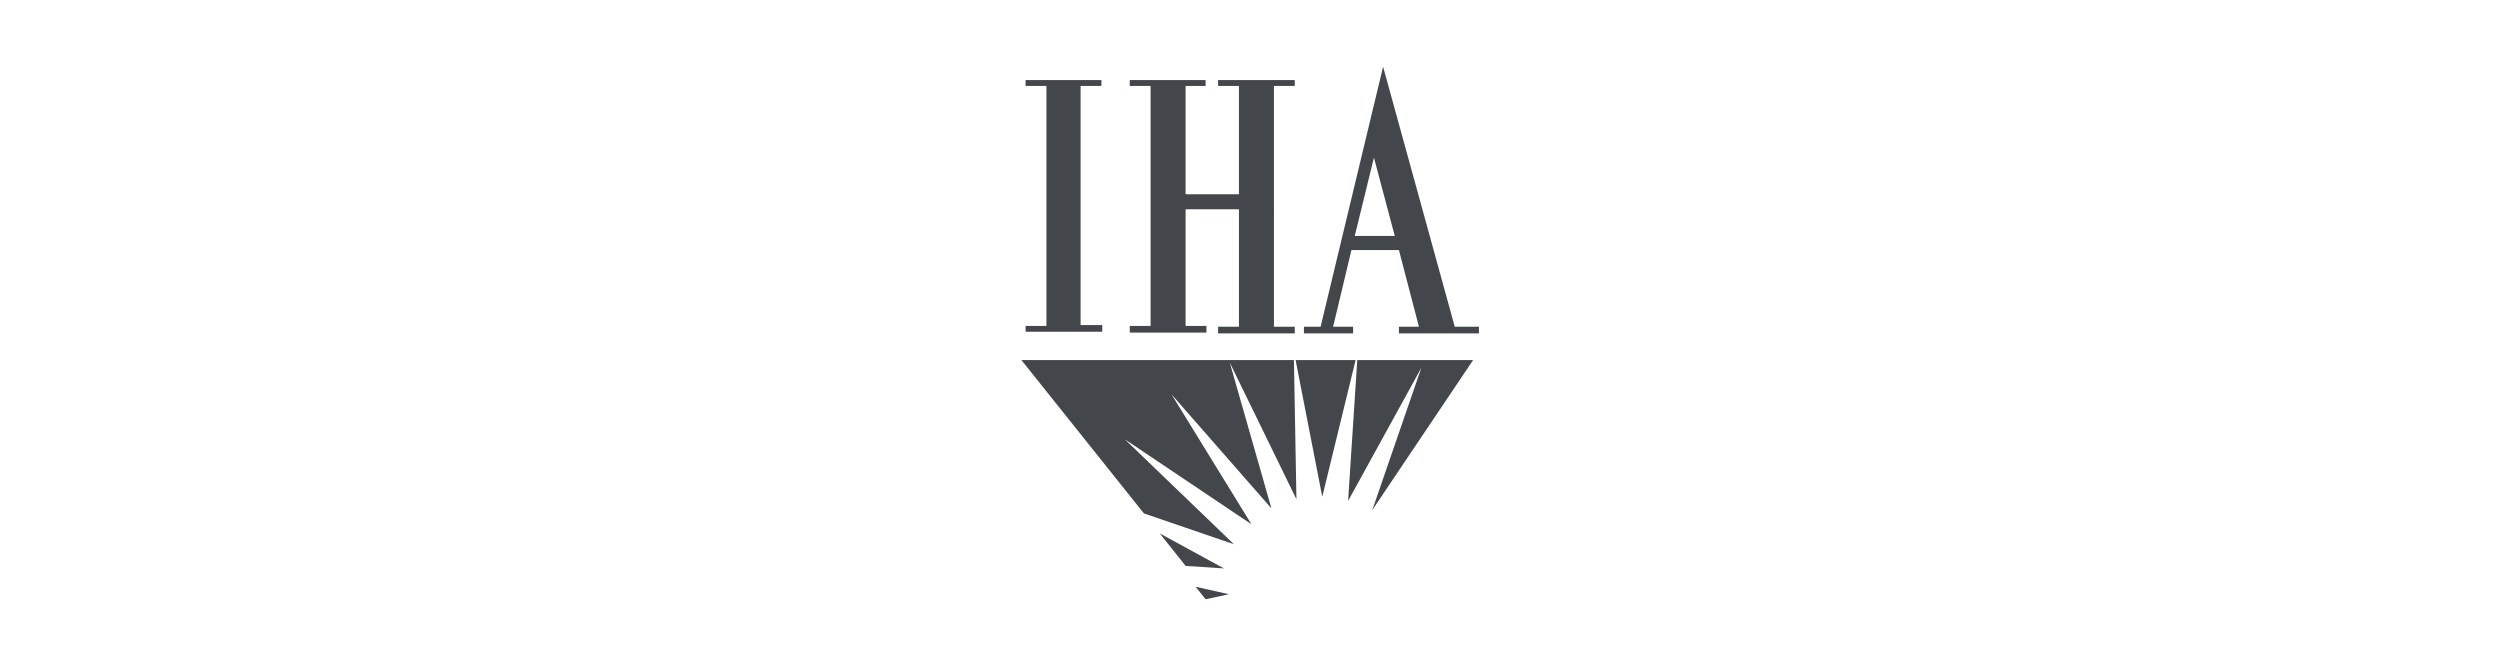 <?xml version="1.0" encoding="utf-8"?>
<!-- Generator: Adobe Illustrator 25.2.1, SVG Export Plug-In . SVG Version: 6.00 Build 0)  -->
<svg version="1.1" id="Layer_1" xmlns="http://www.w3.org/2000/svg" xmlns:xlink="http://www.w3.org/1999/xlink" x="0px" y="0px"
	 width="300px" height="80px" viewBox="0 0 300 80" style="enable-background:new 0 0 300 80;" xml:space="preserve">
<style type="text/css">
	.st0{clip-path:url(#SVGID_2_);}
	.st1{fill:#43464A;}
</style>
<g>
	<defs>
		<rect id="SVGID_1_" width="300" height="80"/>
	</defs>
	<clipPath id="SVGID_2_">
		<use xlink:href="#SVGID_1_"  style="overflow:visible;"/>
	</clipPath>
	<g id="Cardiovascular-Institute-South-Logo" class="st0">
		<g id="IHA" transform="translate(122.572 8.01)">
			<path id="Path_128" class="st1" d="M52,31.2L43.4,0l-7.5,31.2h-2v0.8h5.9v-0.8h-2.4l2.2-9.2h5.7l2.4,9.2h-2.4v0.8h9.6v-0.8
				L52,31.2z M40,20.3l2.3-9.4l2.5,9.4H40z"/>
			<path id="Path_129" class="st1" d="M32.8,2.3V1.6h-9.2v0.7h2.5v13h-6.4v-13h2.4V1.6H13v0.7h2.5v28.8H13v0.8h9.2v-0.8h-2.5V17.1
				h6.4v14.1h-2.5v0.8h9.2v-0.8h-2.5V2.3H32.8z"/>
			<path id="Path_130" class="st1" d="M9.6,2.3V1.6H0.5v0.7H3v28.8H0.5v0l0,0v0.2l0,0v0.5h9.2v-0.8H7.1V2.3H9.6z"/>
			<path id="Path_131" class="st1" d="M16.6,56l3.1,3.9l4.6,0.3L16.6,56z"/>
			<path id="Path_132" class="st1" d="M25.5,57.3L12.4,44.7l15.2,10.2L18,39.3L30,53L25,35.5l8,16.4l-0.3-16.7H0l14.7,18.4
				L25.5,57.3z"/>
			<path id="Path_133" class="st1" d="M20.9,62.4l1.2,1.5l2.8-0.6L20.9,62.4z"/>
			<path id="Path_134" class="st1" d="M32.9,35.2l3.2,16.4l4-16.4L32.9,35.2z"/>
			<path id="Path_135" class="st1" d="M39.2,52.1l8.8-16l-5.9,17.1l12.1-18H40.3L39.2,52.1z"/>
		</g>
	</g>
</g>
</svg>
